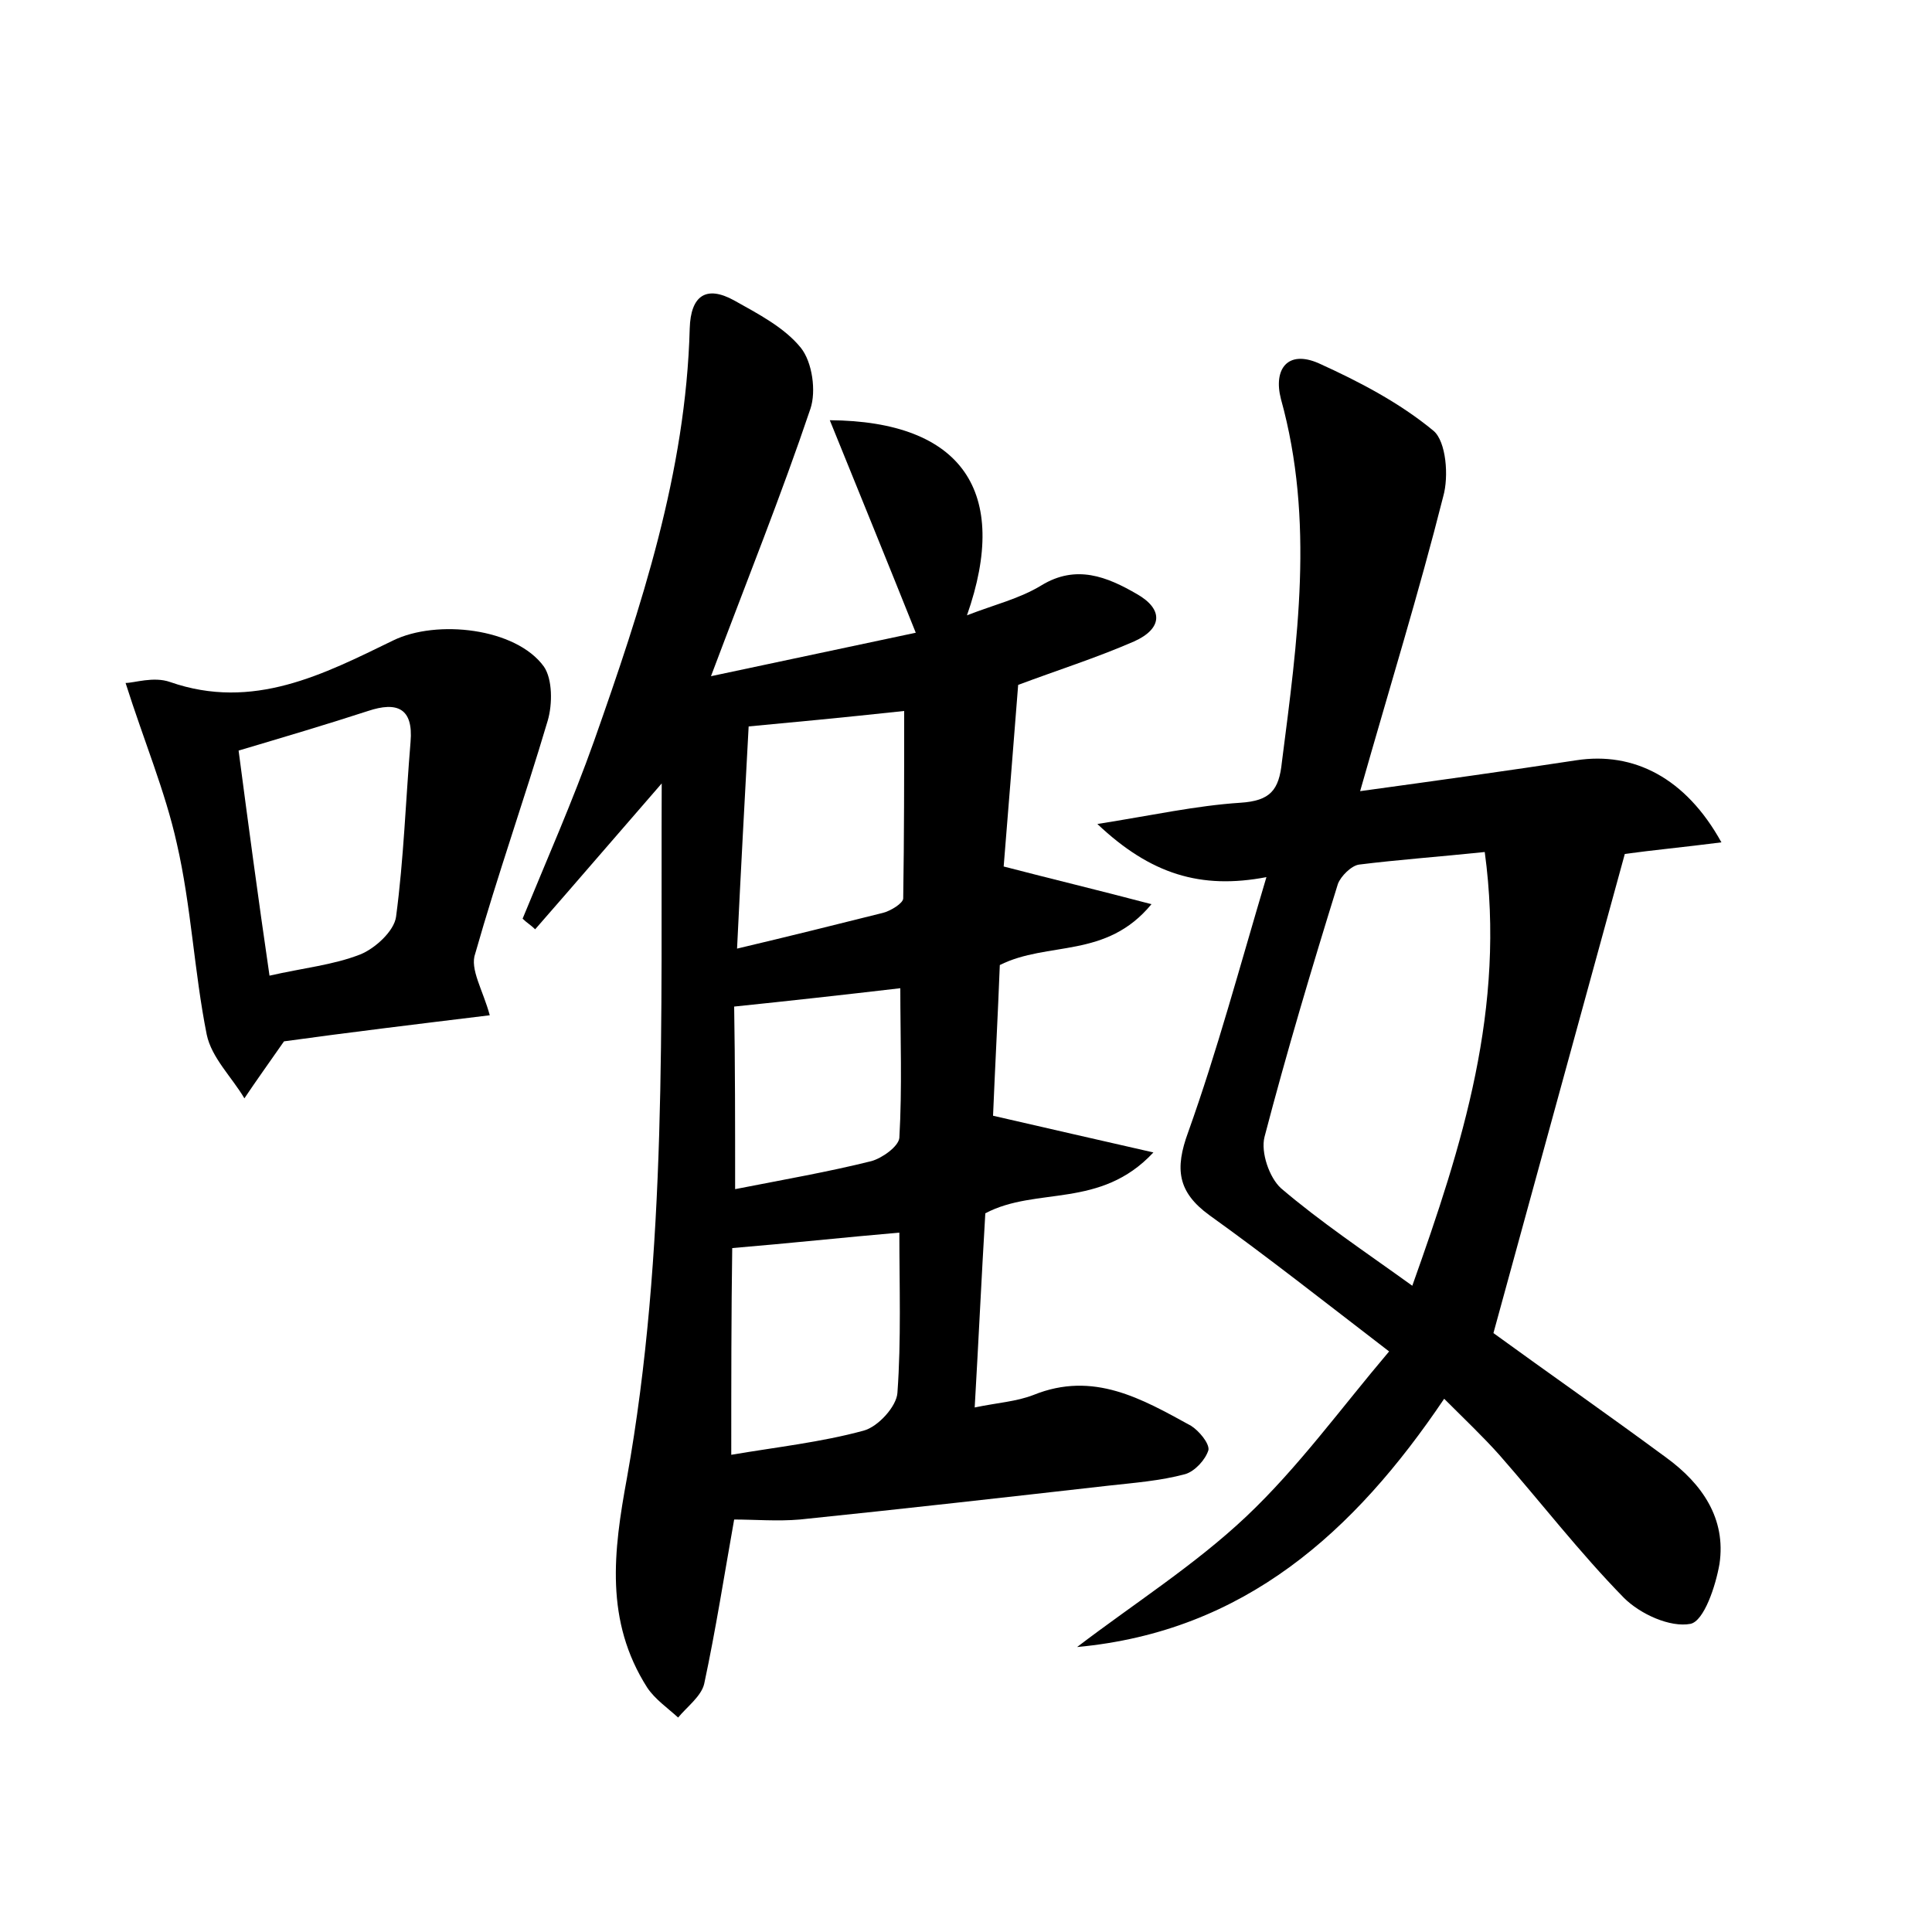 <?xml version="1.0" encoding="utf-8"?>
<!-- Generator: Adobe Illustrator 22.0.0, SVG Export Plug-In . SVG Version: 6.00 Build 0)  -->
<svg version="1.1" id="图层_1" xmlns="http://www.w3.org/2000/svg" xmlns:xlink="http://www.w3.org/1999/xlink" x="0px" y="0px"
	 viewBox="0 0 200 200" style="enable-background:new 0 0 200 200;" xml:space="preserve">
<style type="text/css">
	.st0{fill:#FFFFFF;}
</style>
<g>
	
	<path d="M102,125.6c-0.4,6.7-0.7,13.2-1.1,20.1c2.4-0.5,4.3-0.6,6.1-1.3c6.2-2.5,11.2,0.4,16.3,3.2c0.8,0.5,1.9,1.8,1.8,2.5
		c-0.3,1-1.4,2.2-2.4,2.5c-2.6,0.7-5.3,0.9-8,1.2c-10.6,1.2-21.2,2.4-31.9,3.5c-2.3,0.2-4.7,0-6.8,0c-1,5.6-1.9,11.4-3.1,17
		c-0.3,1.3-1.8,2.4-2.7,3.5c-1.1-1-2.4-1.9-3.2-3.1c-4.4-6.9-3.5-14.1-2.1-21.7c4.2-23.5,3.5-47.4,3.6-71.9
		c-4.7,5.4-8.9,10.3-13.1,15.1c-0.4-0.4-0.9-0.7-1.3-1.1c2.5-6.1,5.2-12.2,7.4-18.4c4.9-13.9,9.5-27.8,9.9-42.7
		c0.1-3.4,1.7-4.5,4.6-2.9c2.5,1.4,5.2,2.8,6.9,4.9c1.2,1.5,1.6,4.5,1,6.3c-3,8.9-6.5,17.6-10.3,27.7c7.5-1.6,14.1-3,21.2-4.5
		c-3-7.5-5.9-14.6-8.9-22c13.7,0.1,18.7,7.4,14.2,20.2c2.8-1.1,5.4-1.7,7.7-3.1c3.6-2.2,6.8-0.9,9.9,0.9c2.8,1.6,2.6,3.6-0.3,4.9
		c-3.9,1.7-8,3-12,4.5c-0.5,6.3-1,12.7-1.5,18.8c5,1.3,9.6,2.4,15.3,3.9c-4.7,5.7-10.7,3.8-15.7,6.3c-0.2,5.2-0.5,10.7-0.7,15.6
		c5.6,1.3,10.5,2.4,16.6,3.8C113.9,125.2,107.3,122.8,102,125.6z M76.3,98.2c5.5-1.3,10.3-2.5,15.1-3.7c0.8-0.2,2.1-1,2.1-1.5
		c0.1-6.4,0.1-12.8,0.1-19.4c-6.5,0.7-11.8,1.2-16.1,1.6C77.1,82.6,76.7,89.9,76.3,98.2z M75.7,150.6c4.7-0.8,9.3-1.3,13.7-2.5
		c1.5-0.4,3.4-2.5,3.5-3.9c0.4-5.5,0.2-11.1,0.2-16.6c-5.8,0.5-11.3,1.1-17.3,1.6C75.7,136,75.7,143,75.7,150.6z M76.1,123.1
		c5.1-1,9.7-1.8,14.1-2.9c1.1-0.3,2.8-1.5,2.9-2.4c0.3-5.2,0.1-10.4,0.1-15.5c-6,0.7-11.4,1.3-17.2,1.9
		C76.1,110.2,76.1,116.4,76.1,123.1z"/>
	<path d="M178.2,87.2c-3.9,0.5-7.1,0.8-10,1.2c-4.5,16.4-9,32.8-13.6,49.6c5.5,4,11.8,8.4,17.9,12.9c3.7,2.7,6.2,6.3,5.5,11
		c-0.4,2.3-1.6,5.9-3,6.2c-2.1,0.4-5.2-1-6.9-2.7c-4.6-4.7-8.6-9.9-12.9-14.8c-1.7-1.9-3.5-3.6-5.7-5.8c-9.3,13.8-20.7,24.1-38,25.7
		c5.9-4.5,12.2-8.5,17.5-13.5c5.4-5.1,9.8-11.2,14.8-17.1c-6.9-5.3-12.6-9.8-18.6-14.1c-3.3-2.4-3.6-4.8-2.2-8.6
		c3-8.4,5.3-17,8.1-26.4c-6.8,1.3-12-0.3-17.5-5.5c5.7-0.9,10.2-1.9,14.8-2.2c3.1-0.2,4-1.3,4.3-4.2c1.6-12.5,3.4-25-0.1-37.6
		c-0.8-3.1,0.7-5.1,3.9-3.7c4.2,1.9,8.4,4.1,11.9,7c1.3,1.1,1.6,4.7,1,6.8c-2.5,9.9-5.5,19.6-8.6,30.5c8-1.1,15.2-2.1,22.4-3.2
		C169.1,77.8,174.5,80.5,178.2,87.2z M153.7,88.2c-4.8,0.5-9,0.8-13,1.3c-0.8,0.1-1.9,1.2-2.2,2c-2.7,8.7-5.3,17.4-7.6,26.2
		c-0.4,1.6,0.5,4.2,1.7,5.3c4.1,3.5,8.6,6.5,13.6,10.1C151.4,118.5,155.9,104.4,153.7,88.2z"/>
	<path d="M50.7,105.1c-7.4,0.9-14.8,1.8-21.3,2.7c-1.6,2.3-2.9,4.1-4.1,5.9c-1.3-2.2-3.4-4.2-3.9-6.6c-1.3-6.5-1.6-13.3-3.1-19.8
		c-1.2-5.4-3.4-10.6-5.3-16.6c0.9,0,2.9-0.7,4.6-0.1c8.6,3,15.9-0.8,23.1-4.3c4.5-2.2,12.7-1.3,15.6,2.7c0.9,1.3,0.9,3.9,0.4,5.6
		c-2.4,8.1-5.2,16-7.5,24.1C48.6,100.3,50,102.5,50.7,105.1z M27.9,101c3.5-0.8,6.6-1.1,9.4-2.2c1.5-0.6,3.5-2.4,3.7-3.9
		c0.8-6,1-12.1,1.5-18.1c0.3-3.5-1.4-4.2-4.4-3.2c-4.3,1.4-8.7,2.7-13.4,4.1C25.7,85.3,26.7,92.8,27.9,101z"/>
	
	
	
	
	
</g>
</svg>
